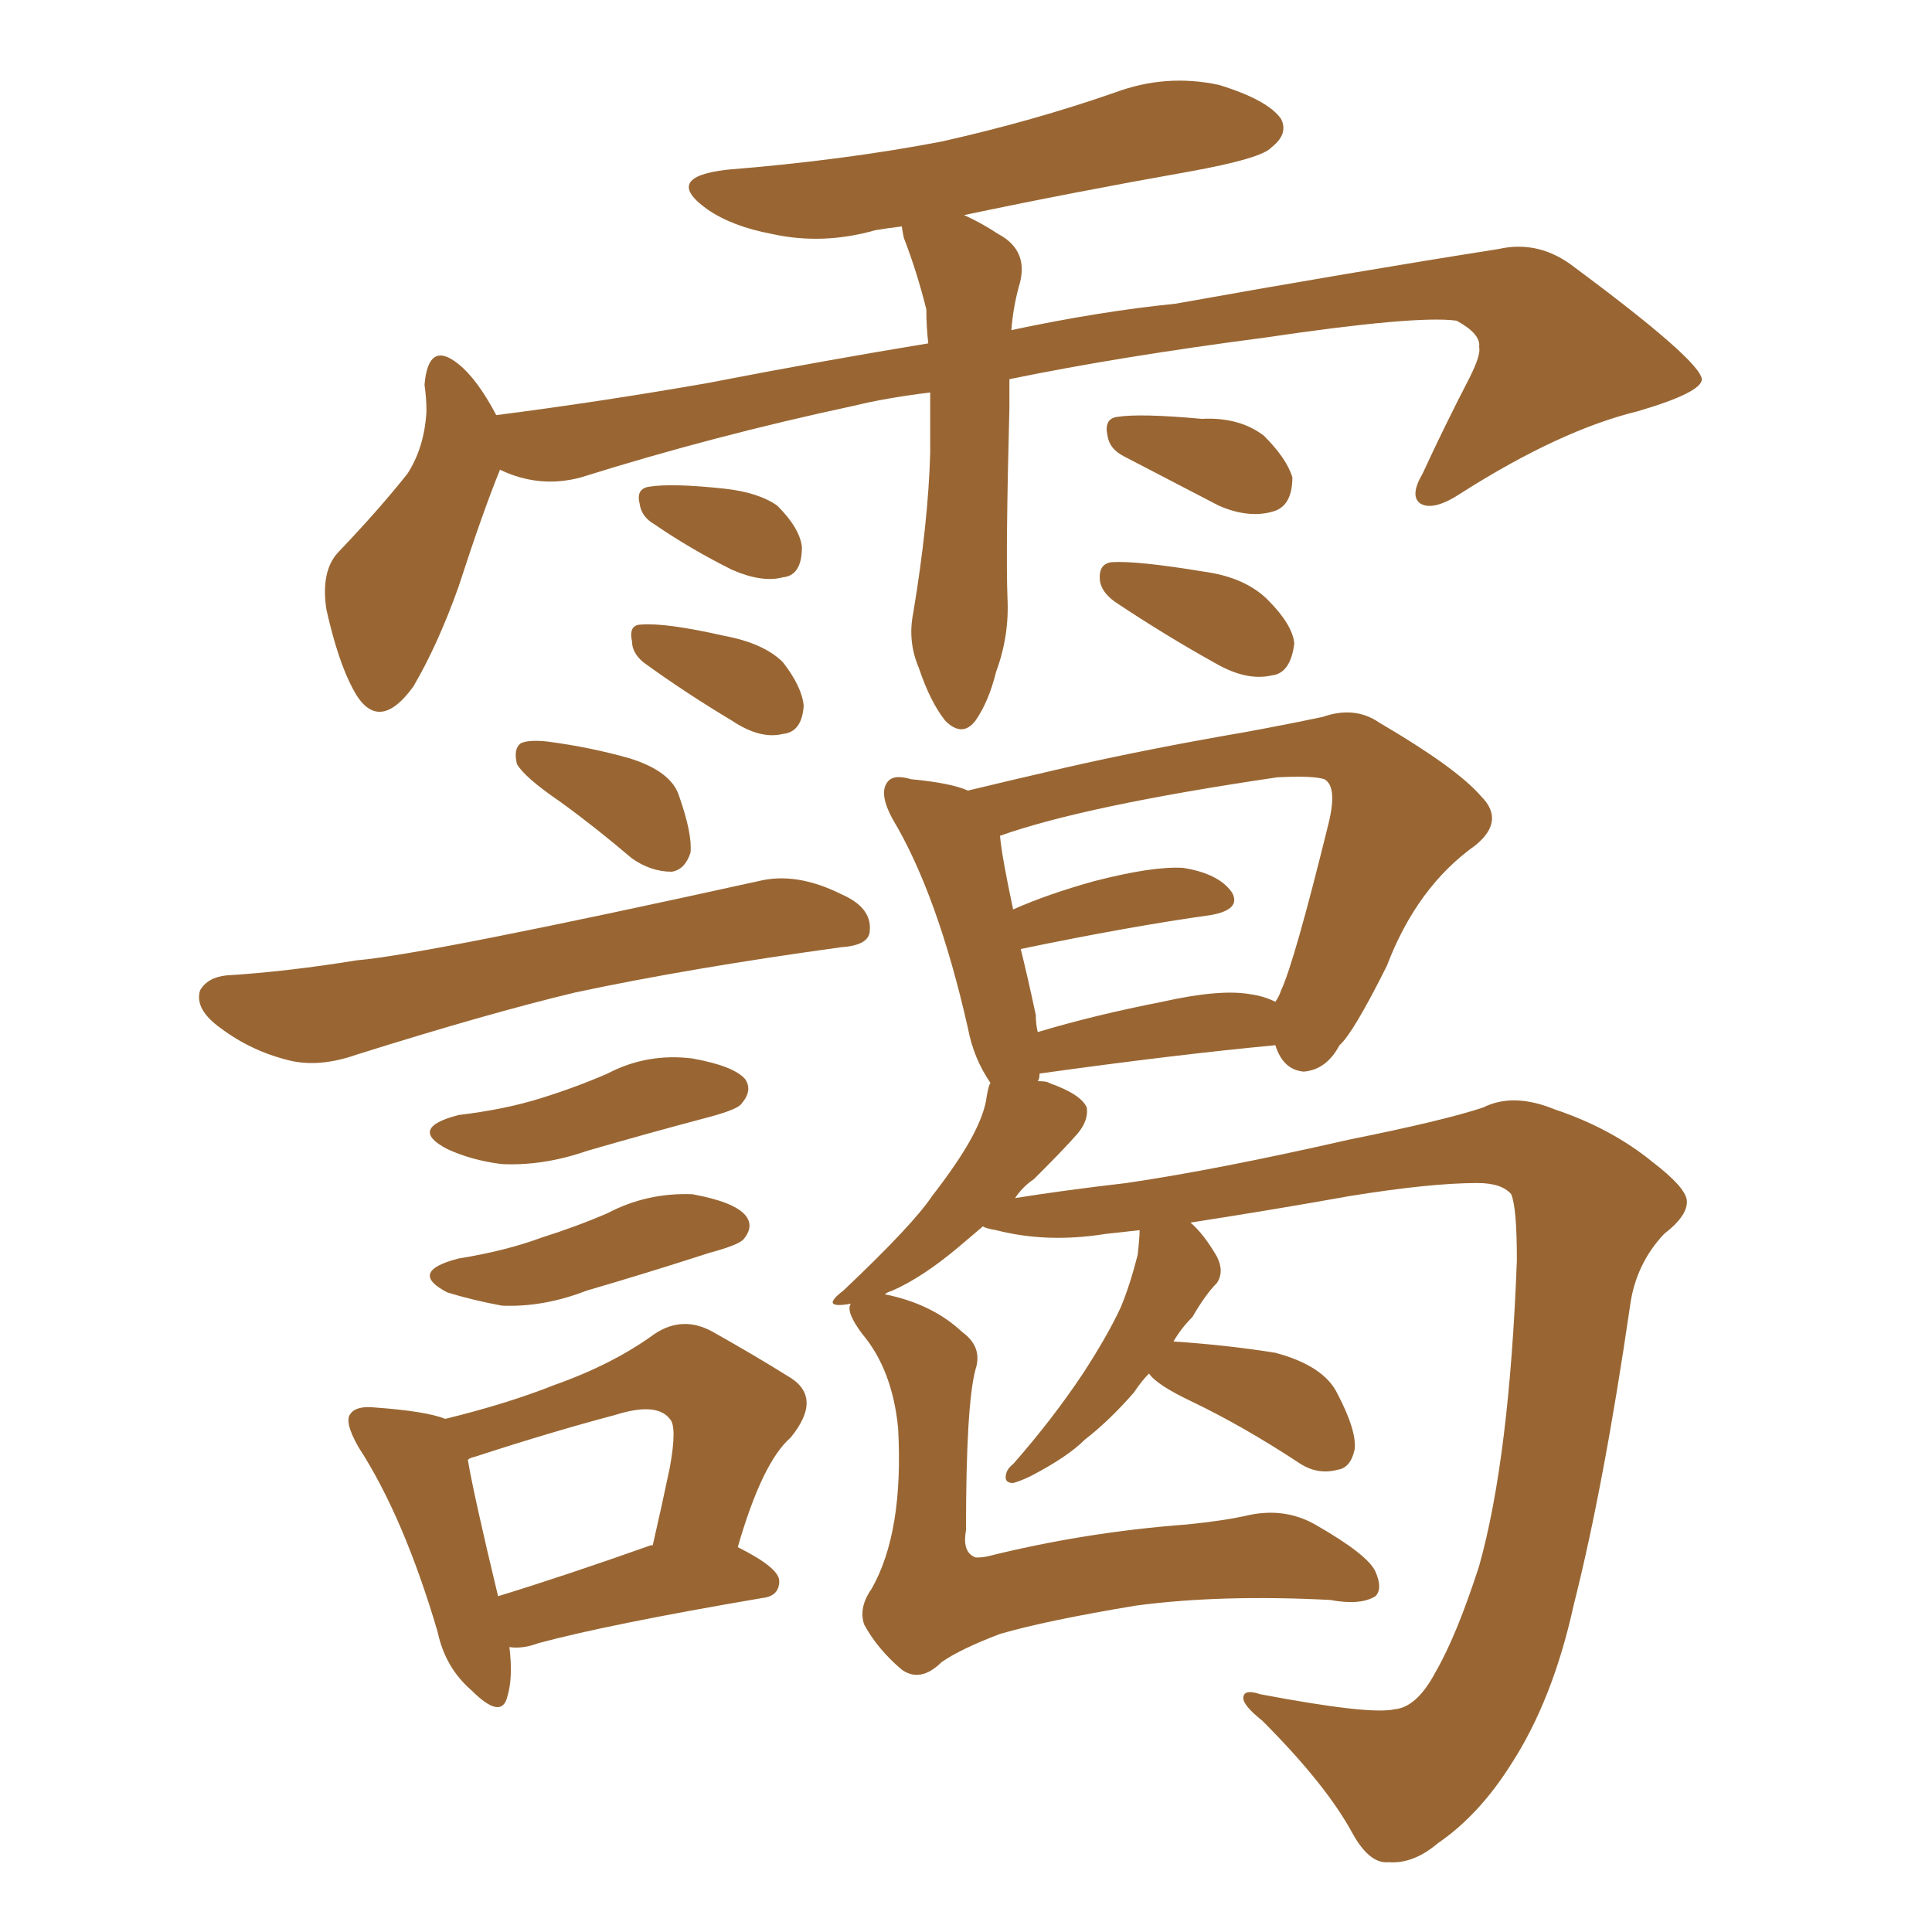 <svg xmlns="http://www.w3.org/2000/svg" xmlns:xlink="http://www.w3.org/1999/xlink" width="150" height="150"><path fill="#996633" padding="10" d="M72.22 30.47L72.22 30.47Q68.70 30.91 66.36 31.49L66.36 31.49Q55.37 33.84 45.12 37.06L45.12 37.06Q41.89 37.94 38.82 36.47L38.82 36.47Q37.50 39.70 35.60 45.56L35.60 45.56Q33.98 50.10 32.08 53.32L32.08 53.32Q29.30 57.13 27.39 53.47L27.39 53.47Q26.22 51.27 25.34 47.31L25.34 47.31Q24.90 44.38 26.22 42.92L26.22 42.92Q29.44 39.55 31.64 36.77L31.64 36.77Q32.96 34.72 33.11 31.93L33.11 31.93Q33.11 30.91 32.96 29.88L32.96 29.88Q33.25 26.37 35.60 28.27L35.60 28.27Q37.06 29.44 38.53 32.23L38.53 32.23Q46.58 31.20 54.93 29.74L54.93 29.74Q64.01 27.98 72.07 26.66L72.07 26.66Q71.92 25.34 71.92 24.02L71.92 24.02Q71.19 21.09 70.17 18.46L70.17 18.46Q70.02 17.72 70.02 17.58L70.02 17.58Q68.85 17.72 67.97 17.87L67.97 17.87Q63.87 19.04 59.91 18.16L59.91 18.16Q56.84 17.58 54.93 16.26L54.93 16.26Q51.42 13.77 56.40 13.18L56.40 13.18Q65.48 12.45 73.10 10.99L73.10 10.99Q80.27 9.38 86.57 7.18L86.57 7.18Q90.53 5.71 94.63 6.59L94.63 6.59Q98.44 7.76 99.46 9.23L99.46 9.23Q100.05 10.40 98.73 11.43L98.73 11.43Q98.00 12.30 92.29 13.33L92.29 13.33Q83.20 14.94 74.85 16.70L74.85 16.70Q76.17 17.29 77.49 18.16L77.49 18.16Q79.98 19.48 79.10 22.27L79.10 22.27Q78.66 23.88 78.52 25.63L78.52 25.63Q85.40 24.17 91.26 23.58L91.26 23.58Q105.18 21.09 116.31 19.34L116.31 19.34Q119.53 18.60 122.31 20.80L122.31 20.80Q131.98 27.98 132.13 29.44L132.13 29.44Q132.13 30.47 127.15 31.93L127.15 31.93Q121.14 33.40 113.53 38.23L113.53 38.23Q111.33 39.70 110.30 39.11L110.30 39.11Q109.42 38.53 110.45 36.77L110.45 36.77Q112.21 32.96 114.11 29.30L114.11 29.30Q114.99 27.54 114.84 26.95L114.84 26.95Q114.99 25.93 113.09 24.90L113.09 24.90Q110.01 24.46 98.14 26.22L98.14 26.22Q86.87 27.69 78.37 29.44L78.37 29.44Q78.37 30.62 78.37 31.64L78.37 31.64Q78.08 42.77 78.22 46.44L78.22 46.44Q78.37 49.37 77.34 52.15L77.34 52.15Q76.76 54.49 75.73 55.96L75.73 55.96Q74.71 57.28 73.39 55.96L73.39 55.96Q72.22 54.49 71.34 51.86L71.34 51.86Q70.46 49.80 70.90 47.61L70.90 47.61Q72.07 40.58 72.22 35.16L72.22 35.16Q72.22 32.81 72.22 30.47ZM50.83 40.72L50.83 40.72Q49.80 40.14 49.66 39.11L49.66 39.11Q49.37 37.94 50.39 37.79L50.39 37.79Q52.15 37.50 56.25 37.94L56.25 37.94Q58.89 38.23 60.35 39.26L60.35 39.26Q62.11 41.02 62.26 42.48L62.26 42.48Q62.26 44.68 60.79 44.82L60.79 44.82Q59.18 45.26 56.84 44.24L56.84 44.24Q53.61 42.63 50.83 40.72ZM49.95 51.42L49.95 51.42Q49.07 50.68 49.07 49.80L49.07 49.80Q48.78 48.49 49.80 48.49L49.80 48.49Q51.71 48.34 56.25 49.37L56.25 49.37Q59.33 49.95 60.79 51.42L60.79 51.42Q62.26 53.32 62.40 54.79L62.40 54.79Q62.26 56.84 60.79 56.98L60.79 56.98Q59.03 57.42 56.84 55.96L56.84 55.96Q53.17 53.76 49.95 51.42ZM87.30 35.45L87.30 35.45Q86.13 34.86 85.99 33.84L85.99 33.84Q85.69 32.52 86.72 32.37L86.72 32.37Q88.48 32.08 93.31 32.52L93.31 32.52Q96.24 32.37 98.14 33.84L98.14 33.84Q99.90 35.60 100.34 37.06L100.34 37.06Q100.34 39.26 98.88 39.70L98.88 39.70Q96.97 40.28 94.63 39.26L94.63 39.26Q90.97 37.35 87.30 35.45ZM86.57 46.73L86.57 46.73Q85.55 46.00 85.40 45.12L85.40 45.12Q85.25 43.80 86.28 43.65L86.28 43.65Q88.18 43.51 93.46 44.38L93.46 44.38Q96.68 44.82 98.44 46.58L98.44 46.58Q100.34 48.49 100.49 49.95L100.49 49.95Q100.20 52.29 98.73 52.44L98.73 52.44Q96.83 52.88 94.48 51.56L94.48 51.56Q90.53 49.37 86.57 46.73ZM43.51 62.26L43.51 62.26Q40.72 60.35 40.14 59.33L40.14 59.33Q39.84 58.15 40.43 57.71L40.43 57.71Q41.02 57.42 42.48 57.57L42.48 57.57Q45.85 58.01 48.93 58.89L48.93 58.89Q52.15 59.91 52.73 61.82L52.73 61.82Q53.76 64.75 53.61 66.21L53.61 66.21Q53.17 67.53 52.15 67.68L52.15 67.68Q50.54 67.68 49.07 66.65L49.07 66.65Q46.14 64.16 43.51 62.26ZM17.58 75.73L17.58 75.73Q22.27 75.44 27.69 74.56L27.69 74.56Q32.96 74.12 58.89 68.41L58.89 68.41Q61.82 67.68 65.33 69.43L65.33 69.43Q67.68 70.46 67.53 72.22L67.53 72.22Q67.53 73.39 65.33 73.54L65.33 73.54Q53.61 75.15 44.68 77.05L44.68 77.05Q37.94 78.66 27.69 81.88L27.69 81.88Q24.76 82.91 22.41 82.32L22.41 82.32Q19.48 81.59 17.14 79.83L17.14 79.83Q15.09 78.37 15.53 76.90L15.53 76.90Q16.11 75.88 17.58 75.73ZM35.60 86.57L35.60 86.57Q39.26 86.13 42.04 85.25L42.04 85.25Q44.82 84.38 47.17 83.35L47.17 83.35Q50.24 81.74 53.76 82.18L53.76 82.18Q56.98 82.76 57.86 83.79L57.86 83.79Q58.45 84.67 57.57 85.69L57.57 85.69Q57.28 86.13 55.08 86.72L55.08 86.72Q50.10 88.04 45.56 89.36L45.56 89.36Q42.19 90.53 38.96 90.38L38.96 90.38Q36.62 90.09 34.72 89.21L34.72 89.21Q31.64 87.60 35.60 86.57ZM35.60 97.71L35.60 97.71Q39.26 97.12 42.04 96.09L42.04 96.09Q44.82 95.21 47.17 94.19L47.17 94.19Q50.24 92.58 53.76 92.72L53.76 92.72Q56.98 93.31 57.86 94.34L57.86 94.34Q58.59 95.21 57.71 96.24L57.71 96.24Q57.28 96.68 55.08 97.27L55.08 97.27Q50.10 98.88 45.56 100.20L45.56 100.20Q42.19 101.51 38.96 101.37L38.96 101.37Q36.62 100.93 34.72 100.34L34.72 100.34Q31.64 98.73 35.60 97.71ZM39.55 127.88L39.55 127.88Q39.84 130.22 39.40 131.69L39.40 131.69Q38.96 133.59 36.62 131.25L36.62 131.25Q34.57 129.49 33.98 126.71L33.98 126.71Q31.35 117.77 27.83 112.35L27.83 112.35Q26.66 110.30 27.25 109.72L27.25 109.72Q27.69 109.13 29.15 109.28L29.15 109.28Q33.11 109.57 34.57 110.16L34.57 110.16Q39.40 108.98 43.07 107.52L43.07 107.52Q47.61 105.91 50.83 103.56L50.83 103.56Q53.03 102.10 55.37 103.42L55.37 103.42Q58.74 105.32 61.08 106.79L61.08 106.79Q64.01 108.40 61.38 111.62L61.38 111.62Q59.18 113.53 57.28 120.12L57.28 120.12Q60.50 121.73 60.50 122.75L60.50 122.75Q60.50 123.93 59.18 124.07L59.18 124.07Q47.17 126.12 41.75 127.59L41.75 127.59Q40.58 128.03 39.55 127.88ZM50.54 119.97L50.54 119.97Q50.54 119.97 50.68 119.97L50.68 119.97Q51.42 116.75 52.00 113.96L52.00 113.96Q52.59 110.74 52.00 110.16L52.00 110.16Q50.98 108.84 47.75 109.86L47.75 109.86Q42.77 111.18 36.91 113.09L36.91 113.09Q36.33 113.23 36.33 113.38L36.33 113.38Q36.77 116.02 38.67 123.93L38.67 123.93Q43.95 122.31 50.54 119.97ZM66.06 101.22L66.06 101.22Q63.57 101.66 65.48 100.20L65.48 100.20Q70.90 95.07 72.36 92.87L72.36 92.87Q74.41 90.23 75.44 88.33L75.44 88.33Q76.46 86.43 76.61 85.11L76.61 85.11Q76.76 84.23 76.90 84.08L76.90 84.08Q75.59 82.18 75.15 79.83L75.15 79.83Q72.80 69.43 69.29 63.57L69.29 63.57Q68.26 61.67 68.85 60.79L68.85 60.79Q69.29 60.06 70.75 60.50L70.75 60.50Q73.83 60.79 75.15 61.38L75.15 61.38Q78.22 60.64 82.62 59.62L82.62 59.62Q89.06 58.15 96.68 56.84L96.68 56.84Q99.90 56.25 102.69 55.66L102.69 55.66Q105.18 54.79 107.08 56.10L107.08 56.10Q113.09 59.62 114.99 61.82L114.99 61.82Q116.89 63.72 114.55 65.63L114.55 65.63Q110.01 68.85 107.67 75L107.67 75Q105.03 80.27 104.00 81.15L104.00 81.15Q102.98 83.06 101.22 83.20L101.22 83.20Q99.61 83.06 99.02 81.15L99.02 81.15Q91.26 81.88 80.71 83.35L80.71 83.35Q80.71 83.79 80.57 83.94L80.57 83.94Q81.30 83.94 81.45 84.08L81.45 84.08Q83.94 84.96 84.38 85.99L84.38 85.99Q84.52 87.01 83.64 88.04L83.64 88.04Q82.62 89.21 80.27 91.55L80.27 91.55Q79.39 92.14 78.81 93.02L78.81 93.02Q82.47 92.43 87.45 91.85L87.45 91.85Q94.48 90.82 104.74 88.48L104.74 88.48Q112.06 87.01 115.14 85.99L115.14 85.99Q117.48 84.81 120.70 86.13L120.70 86.13Q125.10 87.60 128.32 90.23L128.32 90.23Q130.81 92.14 130.96 93.16L130.96 93.16Q131.10 94.34 129.20 95.80L129.20 95.80Q127.00 98.14 126.56 101.37L126.56 101.37Q124.51 115.43 122.17 124.66L122.17 124.66Q120.56 131.98 117.33 136.96L117.33 136.96Q114.84 140.92 111.62 143.12L111.62 143.12Q109.72 144.73 107.81 144.58L107.81 144.58Q106.35 144.73 105.03 142.38L105.03 142.38Q102.98 138.57 98.00 133.59L98.00 133.59Q96.53 132.42 96.53 131.84L96.53 131.84Q96.53 131.10 97.85 131.54L97.85 131.54Q106.35 133.15 108.25 132.71L108.25 132.71Q110.01 132.57 111.47 129.79L111.47 129.79Q113.09 127.00 114.84 121.58L114.84 121.58Q117.19 113.23 117.77 97.85L117.77 97.85Q117.77 93.75 117.33 92.72L117.33 92.72Q116.60 91.85 114.70 91.85L114.70 91.85Q111.04 91.85 104.74 92.87L104.74 92.87Q99.02 93.90 92.43 94.92L92.43 94.92Q93.46 95.80 94.48 97.56L94.48 97.56Q95.07 98.73 94.48 99.61L94.48 99.61Q93.60 100.49 92.58 102.25L92.58 102.25Q91.70 103.13 91.11 104.15L91.11 104.15Q95.36 104.44 99.02 105.03L99.02 105.03Q102.83 106.05 103.86 108.25L103.86 108.25Q105.32 111.04 105.18 112.50L105.18 112.50Q104.88 113.96 103.86 114.11L103.86 114.11Q102.25 114.55 100.78 113.53L100.78 113.53Q96.53 110.74 92.58 108.84L92.58 108.84Q89.79 107.52 89.21 106.64L89.21 106.64Q88.62 107.23 88.04 108.11L88.04 108.11Q86.13 110.30 84.23 111.77L84.23 111.77Q82.91 113.09 80.13 114.55L80.13 114.55Q79.25 114.99 78.66 115.14L78.66 115.14Q78.08 115.14 78.08 114.70L78.08 114.70Q78.08 114.11 78.66 113.67L78.66 113.67Q81.74 110.16 84.08 106.64L84.08 106.64Q85.99 103.71 87.01 101.51L87.01 101.51Q87.74 99.76 88.33 97.41L88.33 97.41Q88.48 96.09 88.48 95.51L88.48 95.51Q87.16 95.65 85.84 95.80L85.84 95.80Q81.30 96.53 77.34 95.51L77.34 95.51Q76.46 95.36 76.32 95.21L76.32 95.21Q75.44 95.95 74.41 96.83L74.41 96.83Q71.63 99.17 69.29 100.20L69.29 100.20Q68.85 100.34 68.70 100.49L68.70 100.49Q72.36 101.22 74.71 103.42L74.71 103.42Q76.32 104.59 75.73 106.35L75.73 106.35Q75 109.13 75 118.80L75 118.80Q74.71 120.41 75.59 120.85L75.59 120.85Q75.73 121.00 76.61 120.85L76.61 120.85Q84.23 118.95 92.14 118.36L92.14 118.36Q95.07 118.07 96.97 117.63L96.97 117.63Q99.76 117.04 102.10 118.36L102.10 118.36Q106.20 120.70 106.79 122.02L106.79 122.02Q107.37 123.34 106.79 123.93L106.79 123.93Q105.62 124.66 103.27 124.22L103.27 124.22Q94.78 123.78 88.18 124.66L88.18 124.66Q81.15 125.83 77.64 126.86L77.64 126.86Q74.56 128.03 73.10 129.05L73.10 129.05Q71.48 130.66 70.02 129.64L70.02 129.64Q68.12 128.03 67.09 126.12L67.09 126.12Q66.65 124.80 67.68 123.34L67.68 123.34Q70.17 118.95 69.73 110.89L69.73 110.89Q69.29 106.35 66.94 103.56L66.94 103.56Q65.63 101.81 66.06 101.22ZM97.12 77.20L97.12 77.20L97.12 77.20Q98.14 77.34 99.02 77.78L99.02 77.78Q99.32 77.34 99.46 76.90L99.46 76.90Q100.49 74.71 103.13 64.01L103.13 64.01Q103.86 61.08 102.83 60.50L102.83 60.50Q101.95 60.21 99.17 60.35L99.17 60.35Q84.23 62.55 77.64 64.89L77.64 64.89Q77.78 66.50 78.66 70.61L78.66 70.61Q81.30 69.43 84.96 68.41L84.96 68.41Q89.50 67.24 91.85 67.38L91.85 67.38Q94.63 67.82 95.65 69.29L95.65 69.29Q96.39 70.61 94.04 71.04L94.04 71.04Q87.74 71.92 79.25 73.68L79.25 73.68Q79.83 76.03 80.42 78.81L80.42 78.81Q80.42 79.54 80.57 80.13L80.57 80.13Q84.96 78.81 90.23 77.78L90.23 77.78Q94.78 76.76 97.12 77.20Z"/></svg>